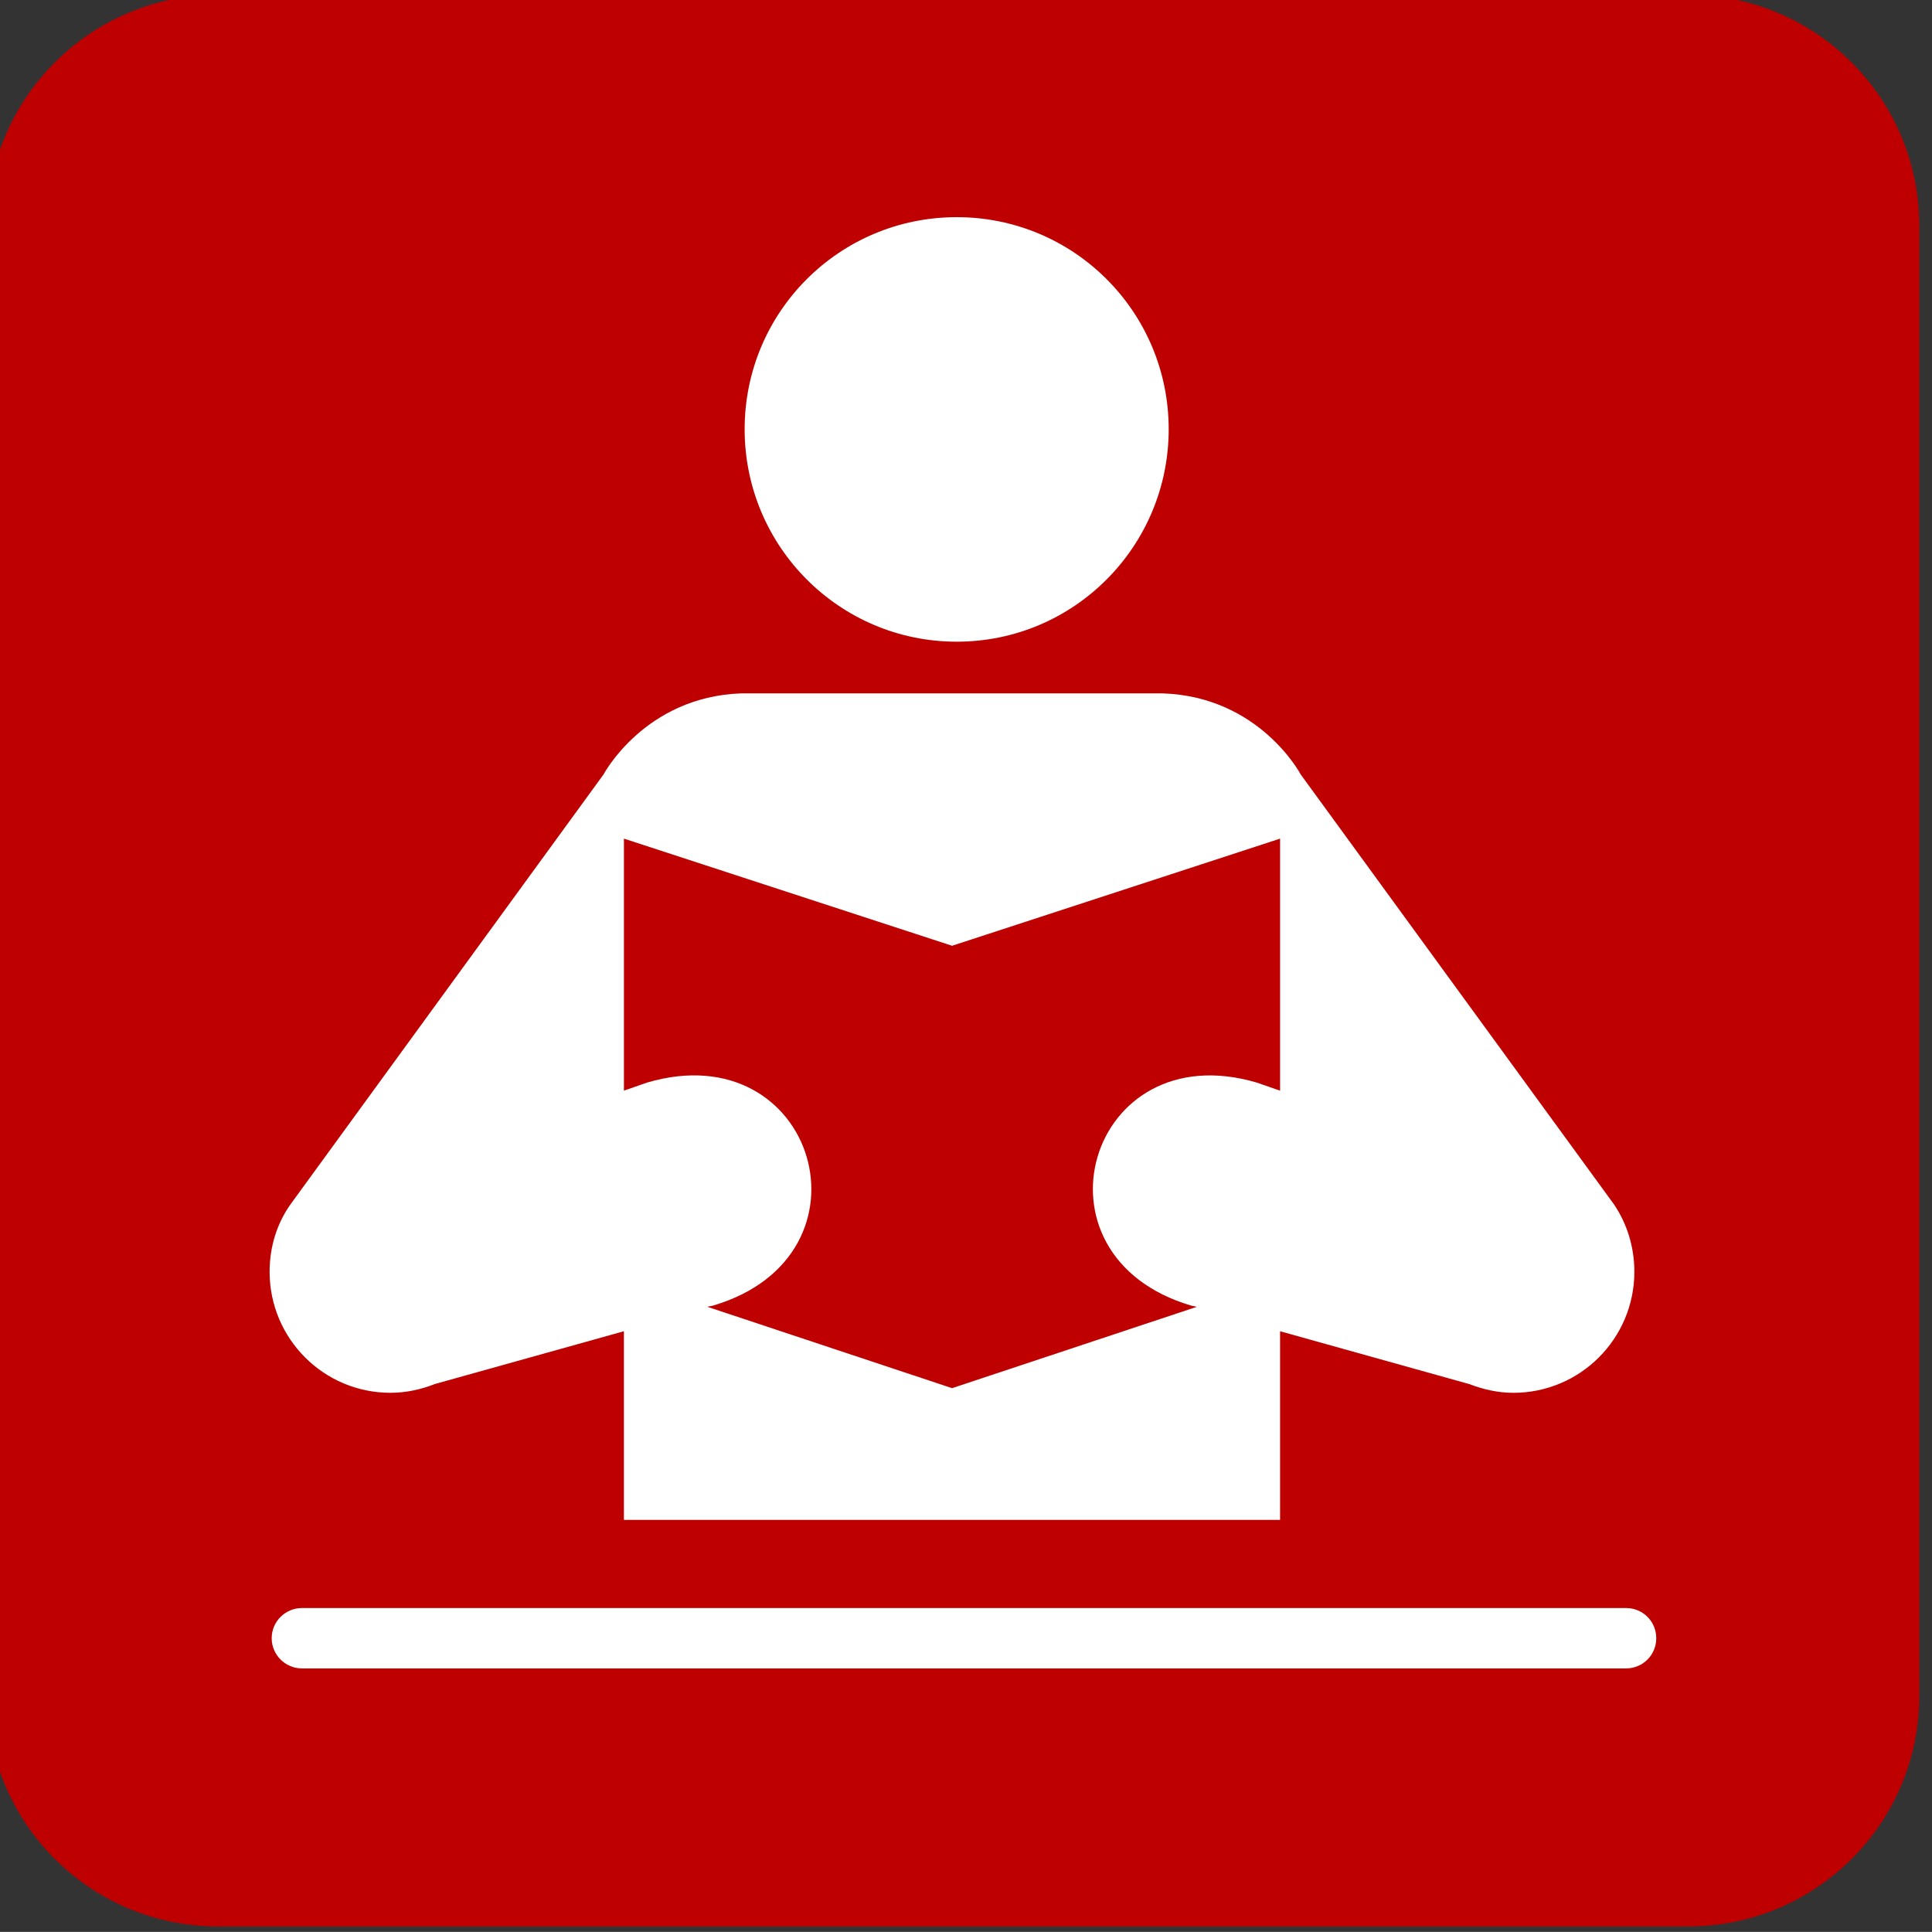 <?xml version="1.0"?><svg width="123.547" height="123.539" xmlns="http://www.w3.org/2000/svg">
 <rect width="100%" height="100%" fill="#333333" stroke="none"/>
 <title/>
 <g>
  <title>Layer 1</title>
  <path d="m107.961,123.191c8.156,0 14.773,-6.594 14.773,-14.742l0,-94.015c0,-8.156 -6.617,-14.766 -14.773,-14.766l-94.016,0c-8.148,0 -14.765,6.609 -14.765,14.766l0,94.016c0,8.148 6.617,14.742 14.766,14.742l94.015,0l0,-0.001z" id="svg_2" fill="#bf0000"/>
  <path d="m61.18,41.035c7.5,0 13.555,-6.094 13.555,-13.586c0,-7.5 -6.055,-13.562 -13.555,-13.562s-13.562,6.062 -13.562,13.562c-0.001,7.492 6.062,13.586 13.562,13.586z" fill="#FFFFFF" id="svg_4"/>
  <path d="m74.367,44.34c6.203,0.219 8.812,5.188 8.812,5.188l20.023,27.477c0.828,1.219 1.312,2.711 1.312,4.32c0,4.273 -3.461,7.742 -7.734,7.742c-1.023,0 -1.953,-0.227 -2.836,-0.562l-12.086,-3.375l0,12.062l-41.96,0l0,-12.063l-12.086,3.375c-0.852,0.336 -1.812,0.562 -2.844,0.562c-4.273,0 -7.727,-3.469 -7.727,-7.742c0,-1.609 0.477,-3.102 1.344,-4.32l20.008,-27.477c0,0 2.625,-4.969 8.805,-5.188l26.969,0l0,0.001zm-13.484,44.43l0,0l15.656,-5.203l-0.344,-0.07c-10.812,-3.172 -6.609,-17.453 4.18,-14.266l1.484,0.516l0,-16.118l-20.976,6.851l-20.984,-6.852l0,16.117l1.477,-0.516c10.805,-3.188 15.016,11.094 4.203,14.266l-0.352,0.07l15.656,5.205l0,0z" fill="#FFFFFF" id="svg_5"/>
  <path d="m103.984,106.691c1.07,0 1.93,-0.859 1.93,-1.93l0,0c0,-1.078 -0.859,-1.93 -1.93,-1.93l-84.68,0c-1.047,0 -1.93,0.852 -1.93,1.93l0,0c0,1.07 0.883,1.93 1.93,1.93l84.68,0z" fill="#FFFFFF" id="svg_6"/>
 </g>
</svg>